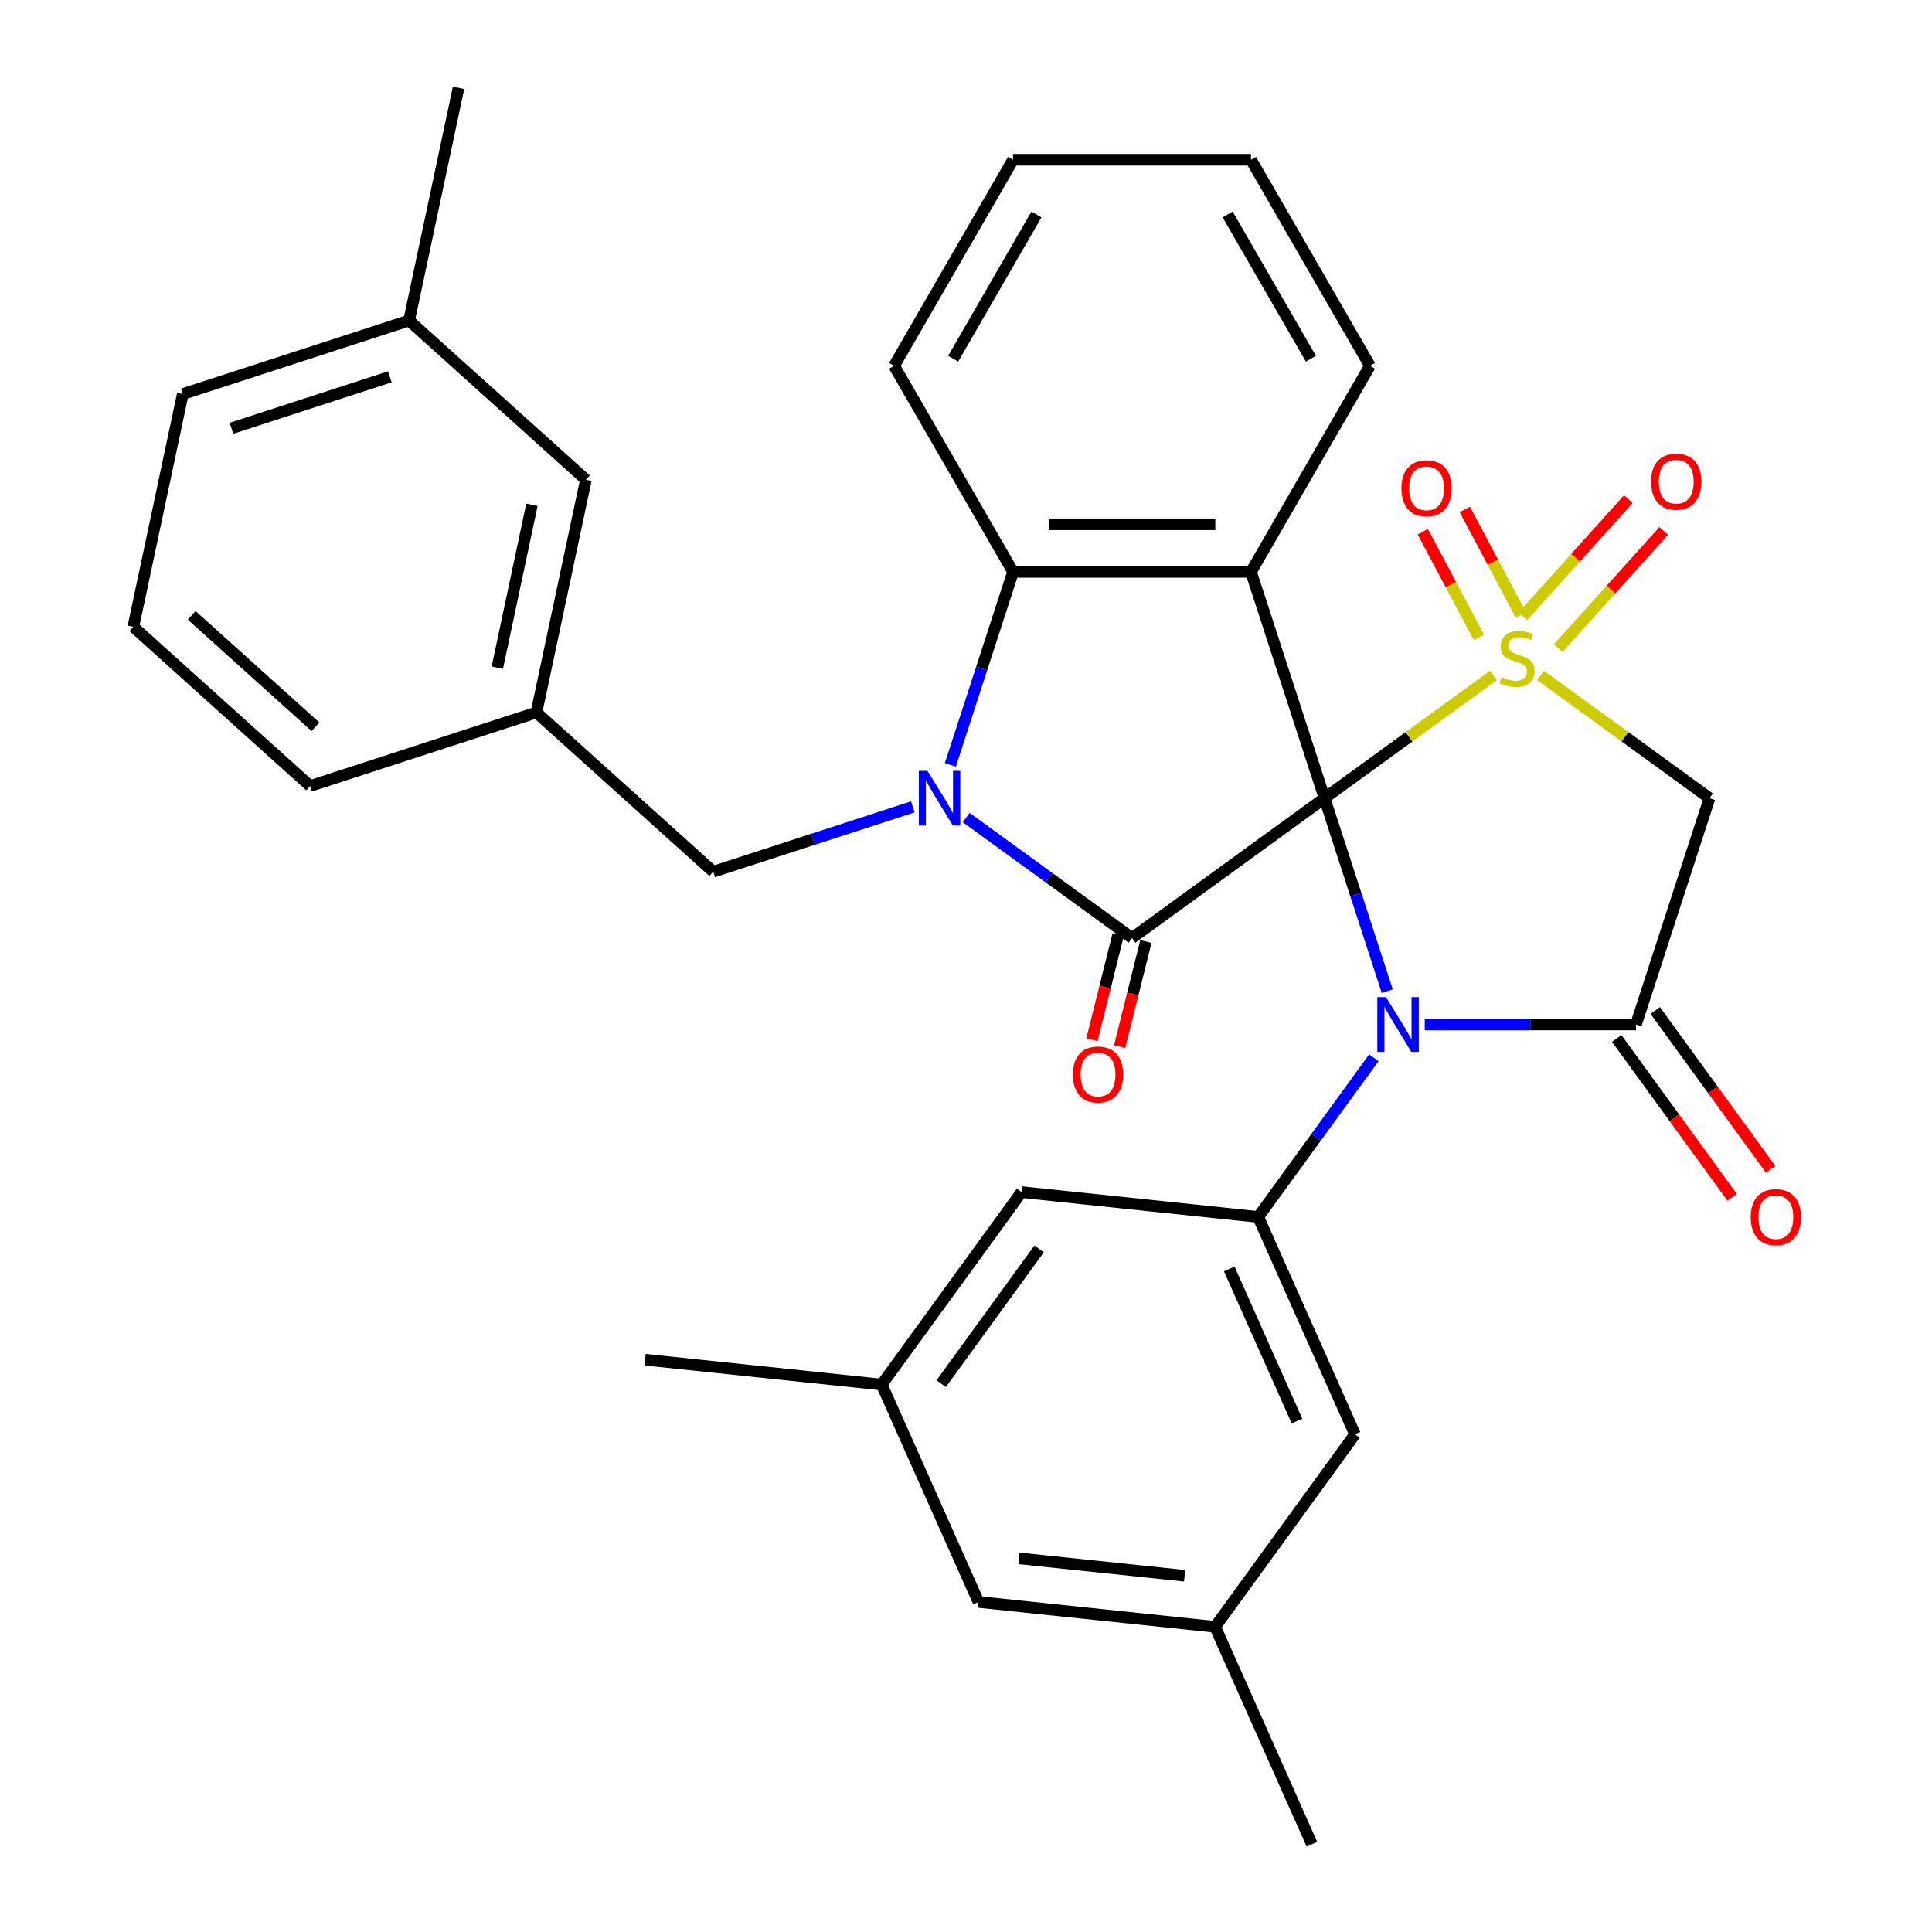 <?xml version='1.0' encoding='iso-8859-1'?>
<svg version='1.1' baseProfile='full'
              xmlns='http://www.w3.org/2000/svg'
                      xmlns:rdkit='http://www.rdkit.org/xml'
                      xmlns:xlink='http://www.w3.org/1999/xlink'
                  xml:space='preserve'
width='1000px' height='1000px' viewBox='0 0 1000 1000'>
<!-- END OF HEADER -->
<rect style='opacity:1.0;fill:#FFFFFF;stroke:none' width='1000' height='1000' x='0' y='0'> </rect>
<path class='bond-0' d='M 685.573,413.137 L 729.311,381.359' style='fill:none;fill-rule:evenodd;stroke:#000000;stroke-width:6px;stroke-linecap:butt;stroke-linejoin:miter;stroke-opacity:1' />
<path class='bond-0' d='M 729.311,381.359 L 773.048,349.582' style='fill:none;fill-rule:evenodd;stroke:#CCCC00;stroke-width:6px;stroke-linecap:butt;stroke-linejoin:miter;stroke-opacity:1' />
<path class='bond-1' d='M 685.573,413.137 L 701.801,463.081' style='fill:none;fill-rule:evenodd;stroke:#000000;stroke-width:6px;stroke-linecap:butt;stroke-linejoin:miter;stroke-opacity:1' />
<path class='bond-1' d='M 701.801,463.081 L 718.029,513.025' style='fill:none;fill-rule:evenodd;stroke:#0000FF;stroke-width:6px;stroke-linecap:butt;stroke-linejoin:miter;stroke-opacity:1' />
<path class='bond-2' d='M 685.573,413.137 L 585.939,485.525' style='fill:none;fill-rule:evenodd;stroke:#000000;stroke-width:6px;stroke-linecap:butt;stroke-linejoin:miter;stroke-opacity:1' />
<path class='bond-4' d='M 685.573,413.137 L 647.517,296.01' style='fill:none;fill-rule:evenodd;stroke:#000000;stroke-width:6px;stroke-linecap:butt;stroke-linejoin:miter;stroke-opacity:1' />
<path class='bond-6' d='M 797.366,349.582 L 841.104,381.359' style='fill:none;fill-rule:evenodd;stroke:#CCCC00;stroke-width:6px;stroke-linecap:butt;stroke-linejoin:miter;stroke-opacity:1' />
<path class='bond-6' d='M 841.104,381.359 L 884.841,413.137' style='fill:none;fill-rule:evenodd;stroke:#000000;stroke-width:6px;stroke-linecap:butt;stroke-linejoin:miter;stroke-opacity:1' />
<path class='bond-9' d='M 787.249,318.353 L 772.713,291.012' style='fill:none;fill-rule:evenodd;stroke:#CCCC00;stroke-width:6px;stroke-linecap:butt;stroke-linejoin:miter;stroke-opacity:1' />
<path class='bond-9' d='M 772.713,291.012 L 758.177,263.67' style='fill:none;fill-rule:evenodd;stroke:#FF0000;stroke-width:6px;stroke-linecap:butt;stroke-linejoin:miter;stroke-opacity:1' />
<path class='bond-9' d='M 765.501,329.916 L 750.965,302.574' style='fill:none;fill-rule:evenodd;stroke:#CCCC00;stroke-width:6px;stroke-linecap:butt;stroke-linejoin:miter;stroke-opacity:1' />
<path class='bond-9' d='M 750.965,302.574 L 736.429,275.232' style='fill:none;fill-rule:evenodd;stroke:#FF0000;stroke-width:6px;stroke-linecap:butt;stroke-linejoin:miter;stroke-opacity:1' />
<path class='bond-10' d='M 806.518,335.485 L 833.83,305.153' style='fill:none;fill-rule:evenodd;stroke:#CCCC00;stroke-width:6px;stroke-linecap:butt;stroke-linejoin:miter;stroke-opacity:1' />
<path class='bond-10' d='M 833.83,305.153 L 861.141,274.82' style='fill:none;fill-rule:evenodd;stroke:#FF0000;stroke-width:6px;stroke-linecap:butt;stroke-linejoin:miter;stroke-opacity:1' />
<path class='bond-10' d='M 788.214,319.004 L 815.525,288.672' style='fill:none;fill-rule:evenodd;stroke:#CCCC00;stroke-width:6px;stroke-linecap:butt;stroke-linejoin:miter;stroke-opacity:1' />
<path class='bond-10' d='M 815.525,288.672 L 842.837,258.339' style='fill:none;fill-rule:evenodd;stroke:#FF0000;stroke-width:6px;stroke-linecap:butt;stroke-linejoin:miter;stroke-opacity:1' />
<path class='bond-5' d='M 737.449,530.263 L 792.117,530.263' style='fill:none;fill-rule:evenodd;stroke:#0000FF;stroke-width:6px;stroke-linecap:butt;stroke-linejoin:miter;stroke-opacity:1' />
<path class='bond-5' d='M 792.117,530.263 L 846.785,530.263' style='fill:none;fill-rule:evenodd;stroke:#000000;stroke-width:6px;stroke-linecap:butt;stroke-linejoin:miter;stroke-opacity:1' />
<path class='bond-8' d='M 711.105,547.502 L 681.174,588.7' style='fill:none;fill-rule:evenodd;stroke:#0000FF;stroke-width:6px;stroke-linecap:butt;stroke-linejoin:miter;stroke-opacity:1' />
<path class='bond-8' d='M 681.174,588.7 L 651.242,629.897' style='fill:none;fill-rule:evenodd;stroke:#000000;stroke-width:6px;stroke-linecap:butt;stroke-linejoin:miter;stroke-opacity:1' />
<path class='bond-3' d='M 585.939,485.525 L 543.032,454.351' style='fill:none;fill-rule:evenodd;stroke:#000000;stroke-width:6px;stroke-linecap:butt;stroke-linejoin:miter;stroke-opacity:1' />
<path class='bond-3' d='M 543.032,454.351 L 500.124,423.177' style='fill:none;fill-rule:evenodd;stroke:#0000FF;stroke-width:6px;stroke-linecap:butt;stroke-linejoin:miter;stroke-opacity:1' />
<path class='bond-12' d='M 578.77,483.737 L 571.984,510.948' style='fill:none;fill-rule:evenodd;stroke:#000000;stroke-width:6px;stroke-linecap:butt;stroke-linejoin:miter;stroke-opacity:1' />
<path class='bond-12' d='M 571.984,510.948 L 565.198,538.159' style='fill:none;fill-rule:evenodd;stroke:#FF0000;stroke-width:6px;stroke-linecap:butt;stroke-linejoin:miter;stroke-opacity:1' />
<path class='bond-12' d='M 593.109,487.313 L 586.323,514.524' style='fill:none;fill-rule:evenodd;stroke:#000000;stroke-width:6px;stroke-linecap:butt;stroke-linejoin:miter;stroke-opacity:1' />
<path class='bond-12' d='M 586.323,514.524 L 579.537,541.735' style='fill:none;fill-rule:evenodd;stroke:#FF0000;stroke-width:6px;stroke-linecap:butt;stroke-linejoin:miter;stroke-opacity:1' />
<path class='bond-11' d='M 472.487,417.627 L 420.833,434.41' style='fill:none;fill-rule:evenodd;stroke:#0000FF;stroke-width:6px;stroke-linecap:butt;stroke-linejoin:miter;stroke-opacity:1' />
<path class='bond-11' d='M 420.833,434.41 L 369.179,451.193' style='fill:none;fill-rule:evenodd;stroke:#000000;stroke-width:6px;stroke-linecap:butt;stroke-linejoin:miter;stroke-opacity:1' />
<path class='bond-32' d='M 491.907,395.898 L 508.135,345.954' style='fill:none;fill-rule:evenodd;stroke:#0000FF;stroke-width:6px;stroke-linecap:butt;stroke-linejoin:miter;stroke-opacity:1' />
<path class='bond-32' d='M 508.135,345.954 L 524.362,296.01' style='fill:none;fill-rule:evenodd;stroke:#000000;stroke-width:6px;stroke-linecap:butt;stroke-linejoin:miter;stroke-opacity:1' />
<path class='bond-7' d='M 647.517,296.01 L 524.362,296.01' style='fill:none;fill-rule:evenodd;stroke:#000000;stroke-width:6px;stroke-linecap:butt;stroke-linejoin:miter;stroke-opacity:1' />
<path class='bond-7' d='M 629.043,271.379 L 542.835,271.379' style='fill:none;fill-rule:evenodd;stroke:#000000;stroke-width:6px;stroke-linecap:butt;stroke-linejoin:miter;stroke-opacity:1' />
<path class='bond-19' d='M 647.517,296.01 L 709.094,189.355' style='fill:none;fill-rule:evenodd;stroke:#000000;stroke-width:6px;stroke-linecap:butt;stroke-linejoin:miter;stroke-opacity:1' />
<path class='bond-13' d='M 836.821,537.502 L 866.695,578.62' style='fill:none;fill-rule:evenodd;stroke:#000000;stroke-width:6px;stroke-linecap:butt;stroke-linejoin:miter;stroke-opacity:1' />
<path class='bond-13' d='M 866.695,578.62 L 896.568,619.737' style='fill:none;fill-rule:evenodd;stroke:#FF0000;stroke-width:6px;stroke-linecap:butt;stroke-linejoin:miter;stroke-opacity:1' />
<path class='bond-13' d='M 856.748,523.025 L 886.622,564.142' style='fill:none;fill-rule:evenodd;stroke:#000000;stroke-width:6px;stroke-linecap:butt;stroke-linejoin:miter;stroke-opacity:1' />
<path class='bond-13' d='M 886.622,564.142 L 916.495,605.26' style='fill:none;fill-rule:evenodd;stroke:#FF0000;stroke-width:6px;stroke-linecap:butt;stroke-linejoin:miter;stroke-opacity:1' />
<path class='bond-33' d='M 846.785,530.263 L 884.841,413.137' style='fill:none;fill-rule:evenodd;stroke:#000000;stroke-width:6px;stroke-linecap:butt;stroke-linejoin:miter;stroke-opacity:1' />
<path class='bond-22' d='M 524.362,296.01 L 462.785,189.355' style='fill:none;fill-rule:evenodd;stroke:#000000;stroke-width:6px;stroke-linecap:butt;stroke-linejoin:miter;stroke-opacity:1' />
<path class='bond-14' d='M 651.242,629.897 L 701.333,742.404' style='fill:none;fill-rule:evenodd;stroke:#000000;stroke-width:6px;stroke-linecap:butt;stroke-linejoin:miter;stroke-opacity:1' />
<path class='bond-14' d='M 636.254,656.792 L 671.318,735.547' style='fill:none;fill-rule:evenodd;stroke:#000000;stroke-width:6px;stroke-linecap:butt;stroke-linejoin:miter;stroke-opacity:1' />
<path class='bond-15' d='M 651.242,629.897 L 528.762,617.024' style='fill:none;fill-rule:evenodd;stroke:#000000;stroke-width:6px;stroke-linecap:butt;stroke-linejoin:miter;stroke-opacity:1' />
<path class='bond-16' d='M 369.179,451.193 L 277.657,368.787' style='fill:none;fill-rule:evenodd;stroke:#000000;stroke-width:6px;stroke-linecap:butt;stroke-linejoin:miter;stroke-opacity:1' />
<path class='bond-18' d='M 701.333,742.404 L 628.945,842.038' style='fill:none;fill-rule:evenodd;stroke:#000000;stroke-width:6px;stroke-linecap:butt;stroke-linejoin:miter;stroke-opacity:1' />
<path class='bond-17' d='M 528.762,617.024 L 456.374,716.658' style='fill:none;fill-rule:evenodd;stroke:#000000;stroke-width:6px;stroke-linecap:butt;stroke-linejoin:miter;stroke-opacity:1' />
<path class='bond-17' d='M 537.831,646.447 L 487.159,716.191' style='fill:none;fill-rule:evenodd;stroke:#000000;stroke-width:6px;stroke-linecap:butt;stroke-linejoin:miter;stroke-opacity:1' />
<path class='bond-21' d='M 277.657,368.787 L 303.262,248.324' style='fill:none;fill-rule:evenodd;stroke:#000000;stroke-width:6px;stroke-linecap:butt;stroke-linejoin:miter;stroke-opacity:1' />
<path class='bond-21' d='M 257.405,345.597 L 275.329,261.272' style='fill:none;fill-rule:evenodd;stroke:#000000;stroke-width:6px;stroke-linecap:butt;stroke-linejoin:miter;stroke-opacity:1' />
<path class='bond-25' d='M 277.657,368.787 L 160.531,406.844' style='fill:none;fill-rule:evenodd;stroke:#000000;stroke-width:6px;stroke-linecap:butt;stroke-linejoin:miter;stroke-opacity:1' />
<path class='bond-20' d='M 456.374,716.658 L 506.465,829.165' style='fill:none;fill-rule:evenodd;stroke:#000000;stroke-width:6px;stroke-linecap:butt;stroke-linejoin:miter;stroke-opacity:1' />
<path class='bond-27' d='M 456.374,716.658 L 333.894,703.785' style='fill:none;fill-rule:evenodd;stroke:#000000;stroke-width:6px;stroke-linecap:butt;stroke-linejoin:miter;stroke-opacity:1' />
<path class='bond-26' d='M 628.945,842.038 L 679.036,954.545' style='fill:none;fill-rule:evenodd;stroke:#000000;stroke-width:6px;stroke-linecap:butt;stroke-linejoin:miter;stroke-opacity:1' />
<path class='bond-35' d='M 628.945,842.038 L 506.465,829.165' style='fill:none;fill-rule:evenodd;stroke:#000000;stroke-width:6px;stroke-linecap:butt;stroke-linejoin:miter;stroke-opacity:1' />
<path class='bond-35' d='M 613.148,815.611 L 527.412,806.6' style='fill:none;fill-rule:evenodd;stroke:#000000;stroke-width:6px;stroke-linecap:butt;stroke-linejoin:miter;stroke-opacity:1' />
<path class='bond-30' d='M 709.094,189.355 L 647.517,82.7' style='fill:none;fill-rule:evenodd;stroke:#000000;stroke-width:6px;stroke-linecap:butt;stroke-linejoin:miter;stroke-opacity:1' />
<path class='bond-30' d='M 678.526,185.672 L 635.422,111.014' style='fill:none;fill-rule:evenodd;stroke:#000000;stroke-width:6px;stroke-linecap:butt;stroke-linejoin:miter;stroke-opacity:1' />
<path class='bond-23' d='M 303.262,248.324 L 211.741,165.918' style='fill:none;fill-rule:evenodd;stroke:#000000;stroke-width:6px;stroke-linecap:butt;stroke-linejoin:miter;stroke-opacity:1' />
<path class='bond-34' d='M 462.785,189.355 L 524.362,82.7' style='fill:none;fill-rule:evenodd;stroke:#000000;stroke-width:6px;stroke-linecap:butt;stroke-linejoin:miter;stroke-opacity:1' />
<path class='bond-34' d='M 493.353,185.672 L 536.457,111.014' style='fill:none;fill-rule:evenodd;stroke:#000000;stroke-width:6px;stroke-linecap:butt;stroke-linejoin:miter;stroke-opacity:1' />
<path class='bond-29' d='M 211.741,165.918 L 237.346,45.455' style='fill:none;fill-rule:evenodd;stroke:#000000;stroke-width:6px;stroke-linecap:butt;stroke-linejoin:miter;stroke-opacity:1' />
<path class='bond-36' d='M 211.741,165.918 L 94.614,203.974' style='fill:none;fill-rule:evenodd;stroke:#000000;stroke-width:6px;stroke-linecap:butt;stroke-linejoin:miter;stroke-opacity:1' />
<path class='bond-36' d='M 201.783,195.052 L 119.795,221.691' style='fill:none;fill-rule:evenodd;stroke:#000000;stroke-width:6px;stroke-linecap:butt;stroke-linejoin:miter;stroke-opacity:1' />
<path class='bond-24' d='M 69.009,324.438 L 160.531,406.844' style='fill:none;fill-rule:evenodd;stroke:#000000;stroke-width:6px;stroke-linecap:butt;stroke-linejoin:miter;stroke-opacity:1' />
<path class='bond-24' d='M 99.219,318.494 L 163.284,376.179' style='fill:none;fill-rule:evenodd;stroke:#000000;stroke-width:6px;stroke-linecap:butt;stroke-linejoin:miter;stroke-opacity:1' />
<path class='bond-28' d='M 69.009,324.438 L 94.614,203.974' style='fill:none;fill-rule:evenodd;stroke:#000000;stroke-width:6px;stroke-linecap:butt;stroke-linejoin:miter;stroke-opacity:1' />
<path class='bond-31' d='M 647.517,82.7 L 524.362,82.7' style='fill:none;fill-rule:evenodd;stroke:#000000;stroke-width:6px;stroke-linecap:butt;stroke-linejoin:miter;stroke-opacity:1' />
<path  class='atom-1' d='M 777.207 350.468
Q 777.527 350.588, 778.847 351.148
Q 780.167 351.708, 781.607 352.068
Q 783.087 352.388, 784.527 352.388
Q 787.207 352.388, 788.767 351.108
Q 790.327 349.788, 790.327 347.508
Q 790.327 345.948, 789.527 344.988
Q 788.767 344.028, 787.567 343.508
Q 786.367 342.988, 784.367 342.388
Q 781.847 341.628, 780.327 340.908
Q 778.847 340.188, 777.767 338.668
Q 776.727 337.148, 776.727 334.588
Q 776.727 331.028, 779.127 328.828
Q 781.567 326.628, 786.367 326.628
Q 789.647 326.628, 793.367 328.188
L 792.447 331.268
Q 789.047 329.868, 786.487 329.868
Q 783.727 329.868, 782.207 331.028
Q 780.687 332.148, 780.727 334.108
Q 780.727 335.628, 781.487 336.548
Q 782.287 337.468, 783.407 337.988
Q 784.567 338.508, 786.487 339.108
Q 789.047 339.908, 790.567 340.708
Q 792.087 341.508, 793.167 343.148
Q 794.287 344.748, 794.287 347.508
Q 794.287 351.428, 791.647 353.548
Q 789.047 355.628, 784.687 355.628
Q 782.167 355.628, 780.247 355.068
Q 778.367 354.548, 776.127 353.628
L 777.207 350.468
' fill='#CCCC00'/>
<path  class='atom-2' d='M 717.37 516.103
L 726.65 531.103
Q 727.57 532.583, 729.05 535.263
Q 730.53 537.943, 730.61 538.103
L 730.61 516.103
L 734.37 516.103
L 734.37 544.423
L 730.49 544.423
L 720.53 528.023
Q 719.37 526.103, 718.13 523.903
Q 716.93 521.703, 716.57 521.023
L 716.57 544.423
L 712.89 544.423
L 712.89 516.103
L 717.37 516.103
' fill='#0000FF'/>
<path  class='atom-4' d='M 480.045 398.977
L 489.325 413.977
Q 490.245 415.457, 491.725 418.137
Q 493.205 420.817, 493.285 420.977
L 493.285 398.977
L 497.045 398.977
L 497.045 427.297
L 493.165 427.297
L 483.205 410.897
Q 482.045 408.977, 480.805 406.777
Q 479.605 404.577, 479.245 403.897
L 479.245 427.297
L 475.565 427.297
L 475.565 398.977
L 480.045 398.977
' fill='#0000FF'/>
<path  class='atom-10' d='M 725.38 252.747
Q 725.38 245.947, 728.74 242.147
Q 732.1 238.347, 738.38 238.347
Q 744.66 238.347, 748.02 242.147
Q 751.38 245.947, 751.38 252.747
Q 751.38 259.627, 747.98 263.547
Q 744.58 267.427, 738.38 267.427
Q 732.14 267.427, 728.74 263.547
Q 725.38 259.667, 725.38 252.747
M 738.38 264.227
Q 742.7 264.227, 745.02 261.347
Q 747.38 258.427, 747.38 252.747
Q 747.38 247.187, 745.02 244.387
Q 742.7 241.547, 738.38 241.547
Q 734.06 241.547, 731.7 244.347
Q 729.38 247.147, 729.38 252.747
Q 729.38 258.467, 731.7 261.347
Q 734.06 264.227, 738.38 264.227
' fill='#FF0000'/>
<path  class='atom-11' d='M 854.614 249.307
Q 854.614 242.507, 857.974 238.707
Q 861.334 234.907, 867.614 234.907
Q 873.894 234.907, 877.254 238.707
Q 880.614 242.507, 880.614 249.307
Q 880.614 256.187, 877.214 260.107
Q 873.814 263.987, 867.614 263.987
Q 861.374 263.987, 857.974 260.107
Q 854.614 256.227, 854.614 249.307
M 867.614 260.787
Q 871.934 260.787, 874.254 257.907
Q 876.614 254.987, 876.614 249.307
Q 876.614 243.747, 874.254 240.947
Q 871.934 238.107, 867.614 238.107
Q 863.294 238.107, 860.934 240.907
Q 858.614 243.707, 858.614 249.307
Q 858.614 255.027, 860.934 257.907
Q 863.294 260.787, 867.614 260.787
' fill='#FF0000'/>
<path  class='atom-13' d='M 555.343 556.165
Q 555.343 549.365, 558.703 545.565
Q 562.063 541.765, 568.343 541.765
Q 574.623 541.765, 577.983 545.565
Q 581.343 549.365, 581.343 556.165
Q 581.343 563.045, 577.943 566.965
Q 574.543 570.845, 568.343 570.845
Q 562.103 570.845, 558.703 566.965
Q 555.343 563.085, 555.343 556.165
M 568.343 567.645
Q 572.663 567.645, 574.983 564.765
Q 577.343 561.845, 577.343 556.165
Q 577.343 550.605, 574.983 547.805
Q 572.663 544.965, 568.343 544.965
Q 564.023 544.965, 561.663 547.765
Q 559.343 550.565, 559.343 556.165
Q 559.343 561.885, 561.663 564.765
Q 564.023 567.645, 568.343 567.645
' fill='#FF0000'/>
<path  class='atom-14' d='M 906.173 629.977
Q 906.173 623.177, 909.533 619.377
Q 912.893 615.577, 919.173 615.577
Q 925.453 615.577, 928.813 619.377
Q 932.173 623.177, 932.173 629.977
Q 932.173 636.857, 928.773 640.777
Q 925.373 644.657, 919.173 644.657
Q 912.933 644.657, 909.533 640.777
Q 906.173 636.897, 906.173 629.977
M 919.173 641.457
Q 923.493 641.457, 925.813 638.577
Q 928.173 635.657, 928.173 629.977
Q 928.173 624.417, 925.813 621.617
Q 923.493 618.777, 919.173 618.777
Q 914.853 618.777, 912.493 621.577
Q 910.173 624.377, 910.173 629.977
Q 910.173 635.697, 912.493 638.577
Q 914.853 641.457, 919.173 641.457
' fill='#FF0000'/>
</svg>
